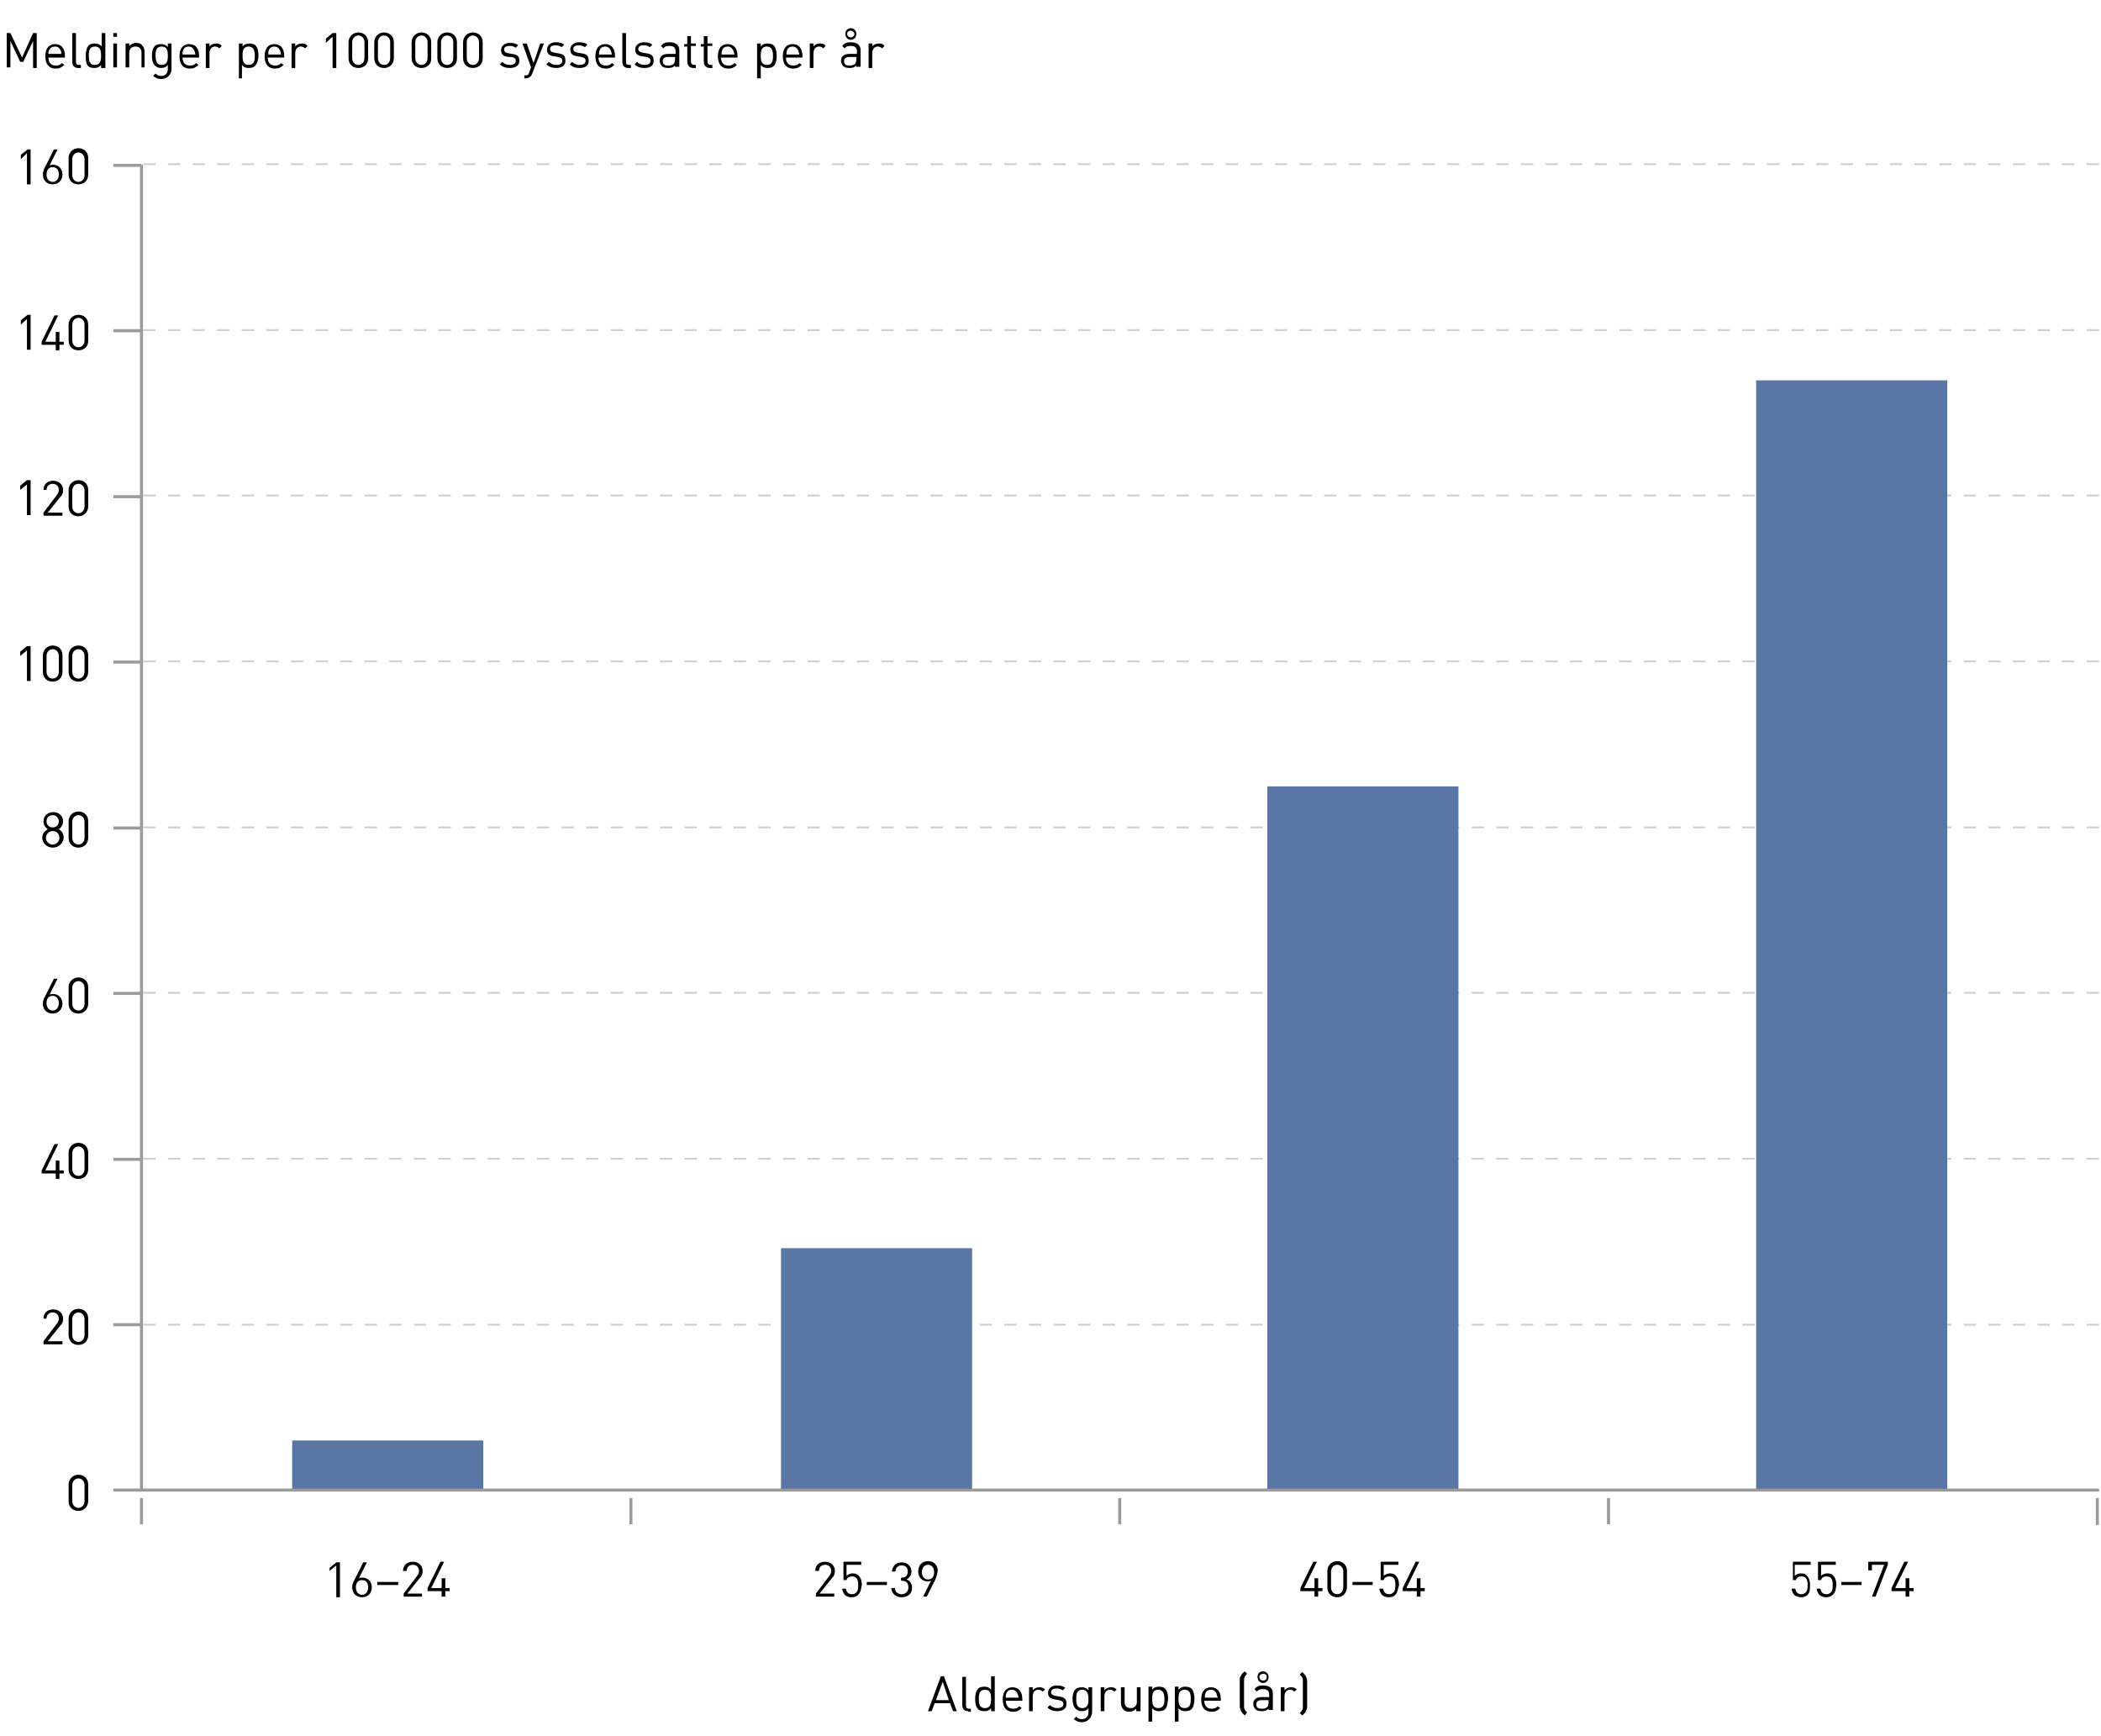 <?xml version="1.0" encoding="utf-8"?>
<!-- Generator: Adobe Illustrator 18.1.0, SVG Export Plug-In . SVG Version: 6.00 Build 0)  -->
<!DOCTYPE svg PUBLIC "-//W3C//DTD SVG 1.1//EN" "http://www.w3.org/Graphics/SVG/1.1/DTD/svg11.dtd">
<svg version="1.1" id="Layer_1" xmlns="http://www.w3.org/2000/svg" xmlns:xlink="http://www.w3.org/1999/xlink" x="0px" y="0px"
	 viewBox="0 0 343 283.5" style="enable-background:new 0 0 343 283.5;" xml:space="preserve">
<g>
	<g>
		<defs>
			<rect id="SVGID_1_" y="0" width="343" height="283.5"/>
		</defs>
		<clipPath id="SVGID_2_">
			<use xlink:href="#SVGID_1_"  style="overflow:visible;"/>
		</clipPath>
		<line style="clip-path:url(#SVGID_2_);fill:none;stroke:#CFCFCF;stroke-width:0.3;stroke-dasharray:2.008,2.008;" x1="23.4" y1="26.8" x2="342.7" y2="26.8"/>
		<line style="clip-path:url(#SVGID_2_);fill:none;stroke:#CFCFCF;stroke-width:0.3;stroke-dasharray:2.008,2.008;" x1="23.4" y1="162.1" x2="342.7" y2="162.1"/>
		<line style="clip-path:url(#SVGID_2_);fill:none;stroke:#CFCFCF;stroke-width:0.3;stroke-dasharray:2.008,2.008;" x1="23.4" y1="189.2" x2="342.7" y2="189.2"/>
		<line style="clip-path:url(#SVGID_2_);fill:none;stroke:#CFCFCF;stroke-width:0.3;stroke-dasharray:2.008,2.008;" x1="23.4" y1="216.3" x2="342.7" y2="216.3"/>
		<line style="clip-path:url(#SVGID_2_);fill:none;stroke:#CFCFCF;stroke-width:0.3;stroke-dasharray:2.008,2.008;" x1="23.4" y1="135.1" x2="342.7" y2="135.1"/>
		<line style="clip-path:url(#SVGID_2_);fill:none;stroke:#CFCFCF;stroke-width:0.3;stroke-dasharray:2.008,2.008;" x1="23.4" y1="53.9" x2="342.7" y2="53.9"/>
		<line style="clip-path:url(#SVGID_2_);fill:none;stroke:#CFCFCF;stroke-width:0.3;stroke-dasharray:2.008,2.008;" x1="23.4" y1="80.9" x2="342.7" y2="80.9"/>
		<line style="clip-path:url(#SVGID_2_);fill:none;stroke:#CFCFCF;stroke-width:0.3;stroke-dasharray:2.008,2.008;" x1="23.4" y1="108" x2="342.7" y2="108"/>
	</g>
	<line style="fill:none;stroke:#9C9B9B;stroke-width:0.5;" x1="18.5" y1="27" x2="23.1" y2="27"/>
	<line style="fill:none;stroke:#9C9B9B;stroke-width:0.5;" x1="18.5" y1="162.2" x2="23.1" y2="162.2"/>
	<line style="fill:none;stroke:#9C9B9B;stroke-width:0.5;" x1="18.5" y1="81.1" x2="23.1" y2="81.1"/>
	<line style="fill:none;stroke:#9C9B9B;stroke-width:0.5;" x1="18.5" y1="108.1" x2="23.1" y2="108.1"/>
	<line style="fill:none;stroke:#9C9B9B;stroke-width:0.5;" x1="18.5" y1="189.3" x2="23.1" y2="189.3"/>
	<line style="fill:none;stroke:#9C9B9B;stroke-width:0.5;" x1="18.5" y1="216.3" x2="23.1" y2="216.3"/>
	<line style="fill:none;stroke:#9C9B9B;stroke-width:0.5;" x1="18.5" y1="135.2" x2="23.1" y2="135.2"/>
	<line style="fill:none;stroke:#9C9B9B;stroke-width:0.5;" x1="18.5" y1="54" x2="23.1" y2="54"/>
	<line style="fill:none;stroke:#9C9B9B;stroke-width:0.5;" x1="18.5" y1="243.3" x2="23.1" y2="243.3"/>
	<line style="fill:none;stroke:#9C9B9B;stroke-width:0.5;" x1="23.1" y1="248.9" x2="23.1" y2="244.6"/>
	<line style="fill:none;stroke:#9C9B9B;stroke-width:0.5;" x1="182.8" y1="248.9" x2="182.8" y2="244.6"/>
	<line style="fill:none;stroke:#9C9B9B;stroke-width:0.5;" x1="103" y1="248.9" x2="103" y2="244.6"/>
	<line style="fill:none;stroke:#9C9B9B;stroke-width:0.5;" x1="262.6" y1="248.9" x2="262.6" y2="244.6"/>
	<g>
		<defs>
			<rect id="SVGID_3_" y="0" width="343" height="283.5"/>
		</defs>
		<clipPath id="SVGID_4_">
			<use xlink:href="#SVGID_3_"  style="overflow:visible;"/>
		</clipPath>
		<line style="clip-path:url(#SVGID_4_);fill:none;stroke:#9C9B9B;stroke-width:0.5;" x1="342.4" y1="249" x2="342.4" y2="244.6"/>
		<polyline style="clip-path:url(#SVGID_4_);fill:none;stroke:#9C9B9B;stroke-width:0.5;" points="23.1,26.9 23.1,243.3 342.7,243.3 		"/>
	</g>
	<g>
		<path d="M4.4,30.1V25L3.4,26v-0.7l1.1-0.9H5v5.7H4.4z"/>
		<path d="M8.6,30.1c-1,0-1.6-0.7-1.6-1.6c0-0.4,0.1-0.8,0.4-1.3l1.4-2.8h0.6L8.1,27c0.2-0.1,0.4-0.1,0.6-0.1c0.9,0,1.5,0.7,1.5,1.6
			C10.2,29.4,9.6,30.1,8.6,30.1z M8.6,27.3c-0.6,0-1,0.4-1,1.2c0,0.7,0.4,1.2,1,1.2c0.6,0,1-0.5,1-1.2C9.6,27.8,9.3,27.3,8.6,27.3z"
			/>
		<path d="M12.8,30.1c-0.9,0-1.6-0.6-1.6-1.6v-2.7c0-0.9,0.7-1.6,1.6-1.6s1.6,0.6,1.6,1.6v2.7C14.4,29.5,13.7,30.1,12.8,30.1z
			 M13.8,26c0-0.6-0.4-1.1-1-1.1s-1,0.5-1,1.1v2.6c0,0.6,0.4,1.1,1,1.1s1-0.5,1-1.1V26z"/>
	</g>
	<g>
		<path d="M4.4,57.2v-5.1L3.4,53v-0.7l1.1-0.9H5v5.7H4.4z"/>
		<path d="M9.7,56.3v0.9H9.1v-0.9H6.8v-0.5l2.1-4.3h0.6l-2.1,4.3h1.7v-1.6h0.6v1.6h0.7v0.5H9.7z"/>
		<path d="M12.8,57.2c-0.9,0-1.6-0.6-1.6-1.6V53c0-0.9,0.7-1.6,1.6-1.6s1.6,0.6,1.6,1.6v2.7C14.4,56.6,13.7,57.2,12.8,57.2z
			 M13.8,53c0-0.6-0.4-1.1-1-1.1s-1,0.5-1,1.1v2.6c0,0.6,0.4,1.1,1,1.1s1-0.5,1-1.1V53z"/>
	</g>
	<g>
		<path d="M4.4,84.2v-5.1l-1.1,0.9v-0.7l1.1-0.9H5v5.7H4.4z"/>
		<path d="M7.1,84.2v-0.5l2.2-2.9c0.2-0.3,0.3-0.5,0.3-0.8c0-0.6-0.4-1-1-1c-0.5,0-1,0.3-1,1H7.1c0-0.9,0.6-1.5,1.6-1.5
			c0.9,0,1.6,0.6,1.6,1.5c0,0.5-0.1,0.8-0.5,1.2l-2,2.5h2.4v0.5H7.1z"/>
		<path d="M12.8,84.3c-0.9,0-1.6-0.6-1.6-1.6v-2.7c0-0.9,0.7-1.6,1.6-1.6s1.6,0.6,1.6,1.6v2.7C14.4,83.6,13.7,84.3,12.8,84.3z
			 M13.8,80.1c0-0.6-0.4-1.1-1-1.1s-1,0.5-1,1.1v2.6c0,0.6,0.4,1.1,1,1.1s1-0.5,1-1.1V80.1z"/>
	</g>
	<g>
		<path d="M4.4,111.3v-5.1l-1.1,0.9v-0.7l1.1-0.9H5v5.7H4.4z"/>
		<path d="M8.6,111.3c-0.9,0-1.6-0.6-1.6-1.6v-2.7c0-0.9,0.7-1.6,1.6-1.6s1.6,0.6,1.6,1.6v2.7C10.2,110.7,9.5,111.3,8.6,111.3z
			 M9.6,107.1c0-0.6-0.4-1.1-1-1.1s-1,0.5-1,1.1v2.6c0,0.6,0.4,1.1,1,1.1s1-0.5,1-1.1V107.1z"/>
		<path d="M12.8,111.3c-0.9,0-1.6-0.6-1.6-1.6v-2.7c0-0.9,0.7-1.6,1.6-1.6s1.6,0.6,1.6,1.6v2.7C14.4,110.7,13.7,111.3,12.8,111.3z
			 M13.8,107.1c0-0.6-0.4-1.1-1-1.1s-1,0.5-1,1.1v2.6c0,0.6,0.4,1.1,1,1.1s1-0.5,1-1.1V107.1z"/>
	</g>
	<g>
		<path d="M8.6,138.4c-0.9,0-1.7-0.7-1.7-1.6c0-0.7,0.4-1.1,0.9-1.4c-0.4-0.3-0.7-0.7-0.7-1.3c0-0.9,0.7-1.5,1.6-1.5
			s1.6,0.6,1.6,1.5c0,0.6-0.3,1-0.7,1.3c0.5,0.3,0.8,0.7,0.8,1.4C10.3,137.7,9.6,138.4,8.6,138.4z M8.6,135.7
			c-0.6,0-1.1,0.5-1.1,1.1c0,0.6,0.5,1.1,1.1,1.1s1.1-0.5,1.1-1.1C9.7,136.1,9.2,135.7,8.6,135.7z M8.6,133.1c-0.6,0-1,0.4-1,1
			c0,0.6,0.4,1,1,1c0.6,0,1-0.4,1-1C9.6,133.6,9.2,133.1,8.6,133.1z"/>
		<path d="M12.8,138.4c-0.9,0-1.6-0.6-1.6-1.6v-2.7c0-0.9,0.7-1.6,1.6-1.6s1.6,0.6,1.6,1.6v2.7C14.4,137.8,13.7,138.4,12.8,138.4z
			 M13.8,134.2c0-0.6-0.4-1.1-1-1.1s-1,0.5-1,1.1v2.6c0,0.6,0.4,1.1,1,1.1s1-0.5,1-1.1V134.2z"/>
	</g>
	<g>
		<path d="M8.6,165.5c-1,0-1.6-0.7-1.6-1.6c0-0.4,0.1-0.8,0.4-1.3l1.4-2.8h0.6l-1.3,2.6c0.2-0.1,0.4-0.1,0.6-0.1
			c0.9,0,1.5,0.7,1.5,1.6C10.2,164.7,9.6,165.5,8.6,165.5z M8.6,162.6c-0.6,0-1,0.4-1,1.2c0,0.7,0.4,1.2,1,1.2c0.6,0,1-0.5,1-1.2
			C9.6,163.2,9.3,162.6,8.6,162.6z"/>
		<path d="M12.8,165.5c-0.9,0-1.6-0.6-1.6-1.6v-2.7c0-0.9,0.7-1.6,1.6-1.6s1.6,0.6,1.6,1.6v2.7C14.4,164.8,13.7,165.5,12.8,165.5z
			 M13.8,161.3c0-0.6-0.4-1.1-1-1.1s-1,0.5-1,1.1v2.6c0,0.6,0.4,1.1,1,1.1s1-0.5,1-1.1V161.3z"/>
	</g>
	<g>
		<path d="M9.7,191.6v0.9H9.1v-0.9H6.8v-0.5l2.1-4.3h0.6l-2.1,4.3h1.7v-1.6h0.6v1.6h0.7v0.5H9.7z"/>
		<path d="M12.8,192.5c-0.9,0-1.6-0.6-1.6-1.6v-2.7c0-0.9,0.7-1.6,1.6-1.6s1.6,0.6,1.6,1.6v2.7C14.4,191.9,13.7,192.5,12.8,192.5z
			 M13.8,188.3c0-0.6-0.4-1.1-1-1.1s-1,0.5-1,1.1v2.6c0,0.6,0.4,1.1,1,1.1s1-0.5,1-1.1V188.3z"/>
	</g>
	<g>
		<path d="M7.1,219.5V219l2.2-2.9c0.2-0.3,0.3-0.5,0.3-0.8c0-0.6-0.4-1-1-1c-0.5,0-1,0.3-1,1H7.1c0-0.9,0.6-1.5,1.6-1.5
			c0.9,0,1.6,0.6,1.6,1.5c0,0.5-0.1,0.8-0.5,1.2l-2,2.5h2.4v0.5H7.1z"/>
		<path d="M12.8,219.6c-0.9,0-1.6-0.6-1.6-1.6v-2.7c0-0.9,0.7-1.6,1.6-1.6s1.6,0.6,1.6,1.6v2.7C14.4,219,13.7,219.6,12.8,219.6z
			 M13.8,215.4c0-0.6-0.4-1.1-1-1.1s-1,0.5-1,1.1v2.6c0,0.6,0.4,1.1,1,1.1s1-0.5,1-1.1V215.4z"/>
	</g>
	<g>
		<path d="M12.8,246.7c-0.9,0-1.6-0.6-1.6-1.6v-2.7c0-0.9,0.7-1.6,1.6-1.6c0.9,0,1.6,0.6,1.6,1.6v2.7
			C14.4,246,13.7,246.7,12.8,246.7z M13.8,242.5c0-0.6-0.4-1.1-1-1.1c-0.6,0-1,0.5-1,1.1v2.6c0,0.6,0.4,1.1,1,1.1c0.6,0,1-0.5,1-1.1
			V242.5z"/>
	</g>
	<g>
		<defs>
			<rect id="SVGID_5_" y="0" width="343" height="283.5"/>
		</defs>
		<clipPath id="SVGID_6_">
			<use xlink:href="#SVGID_5_"  style="overflow:visible;"/>
		</clipPath>
		<g style="clip-path:url(#SVGID_6_);">
			<path d="M5.4,11.1V6.7l-1.6,3.4H3.3L1.7,6.7v4.3H1.1V5.4h0.6l1.9,4l1.8-4H6v5.7H5.4z"/>
			<path d="M7.9,9.3c0,0.9,0.4,1.4,1.2,1.4c0.5,0,0.7-0.1,1-0.4l0.4,0.3c-0.4,0.4-0.8,0.6-1.4,0.6c-1,0-1.7-0.6-1.7-2
				c0-1.3,0.6-2,1.6-2c1,0,1.6,0.7,1.6,1.9v0.3H7.9z M9.9,8.2C9.7,7.8,9.4,7.6,9,7.6C8.5,7.6,8.2,7.8,8,8.2C7.9,8.4,7.9,8.5,7.9,8.8
				H10C10,8.5,10,8.4,9.9,8.2z"/>
			<path d="M12.8,11.1c-0.7,0-1-0.4-1-1V5.4h0.6V10c0,0.4,0.1,0.6,0.5,0.6h0.3v0.5H12.8z"/>
			<path d="M16.5,11.1v-0.5c-0.3,0.4-0.7,0.5-1.1,0.5c-0.4,0-0.8-0.1-1-0.3C14,10.4,14,9.7,14,9.1s0.1-1.3,0.5-1.7
				c0.2-0.2,0.6-0.3,1-0.3c0.4,0,0.8,0.1,1.1,0.5V5.4h0.6v5.7H16.5z M15.5,7.6c-0.9,0-1,0.7-1,1.5s0.1,1.5,1,1.5c0.9,0,1-0.7,1-1.5
				S16.4,7.6,15.5,7.6z"/>
			<path d="M18.5,6V5.4h0.6V6H18.5z M18.5,11.1V7.1h0.6v3.9H18.5z"/>
			<path d="M23.1,11.1V8.6c0-0.7-0.4-1-1-1c-0.6,0-1,0.4-1,1v2.4h-0.6V7.1h0.6v0.4c0.3-0.3,0.7-0.5,1.1-0.5c0.4,0,0.8,0.1,1,0.4
				c0.3,0.3,0.4,0.6,0.4,1.1v2.5H23.1z"/>
			<path d="M26.3,12.9c-0.6,0-0.9-0.2-1.3-0.5l0.4-0.4c0.3,0.3,0.5,0.4,0.9,0.4c0.8,0,1.1-0.5,1.1-1.2v-0.6
				c-0.3,0.4-0.7,0.5-1.1,0.5c-0.4,0-0.7-0.1-1-0.4c-0.4-0.4-0.5-1-0.5-1.6s0.1-1.2,0.5-1.6c0.2-0.2,0.6-0.3,1-0.3
				c0.4,0,0.8,0.1,1.1,0.5V7.1H28v4.1C28,12.2,27.3,12.9,26.3,12.9z M26.4,7.6c-0.9,0-1,0.7-1,1.5c0,0.7,0.1,1.5,1,1.5s1-0.7,1-1.5
				C27.4,8.3,27.3,7.6,26.4,7.6z"/>
			<path d="M29.8,9.3c0,0.9,0.4,1.4,1.2,1.4c0.5,0,0.7-0.1,1-0.4l0.4,0.3c-0.4,0.4-0.8,0.6-1.4,0.6c-1,0-1.7-0.6-1.7-2
				c0-1.3,0.6-2,1.6-2c1,0,1.6,0.7,1.6,1.9v0.3H29.8z M31.7,8.2c-0.2-0.4-0.5-0.6-0.9-0.6c-0.4,0-0.8,0.2-0.9,0.6
				c-0.1,0.2-0.1,0.3-0.1,0.7h2.1C31.8,8.5,31.8,8.4,31.7,8.2z"/>
			<path d="M35.8,7.9c-0.2-0.2-0.4-0.3-0.7-0.3c-0.6,0-0.9,0.5-0.9,1.1v2.4h-0.6V7.1h0.6v0.5c0.2-0.3,0.6-0.5,1.1-0.5
				c0.4,0,0.7,0.1,0.9,0.4L35.8,7.9z"/>
			<path d="M41.6,10.8c-0.2,0.2-0.6,0.3-1,0.3c-0.4,0-0.8-0.1-1.1-0.5v2.2H39V7.1h0.6v0.5c0.3-0.4,0.7-0.5,1.1-0.5
				c0.4,0,0.8,0.1,1,0.3c0.4,0.4,0.5,1.1,0.5,1.7S42,10.4,41.6,10.8z M40.6,7.6c-0.9,0-1,0.7-1,1.5s0.1,1.5,1,1.5s1-0.7,1-1.5
				S41.4,7.6,40.6,7.6z"/>
			<path d="M43.7,9.3c0,0.9,0.4,1.4,1.2,1.4c0.5,0,0.7-0.1,1-0.4l0.4,0.3c-0.4,0.4-0.8,0.6-1.4,0.6c-1,0-1.7-0.6-1.7-2
				c0-1.3,0.6-2,1.6-2c1,0,1.6,0.7,1.6,1.9v0.3H43.7z M45.7,8.2c-0.2-0.4-0.5-0.6-0.9-0.6c-0.4,0-0.8,0.2-0.9,0.6
				c-0.1,0.2-0.1,0.3-0.1,0.7h2.1C45.8,8.5,45.8,8.4,45.7,8.2z"/>
			<path d="M49.8,7.9c-0.2-0.2-0.4-0.3-0.7-0.3c-0.6,0-0.9,0.5-0.9,1.1v2.4h-0.6V7.1h0.6v0.5c0.2-0.3,0.6-0.5,1.1-0.5
				c0.4,0,0.7,0.1,0.9,0.4L49.8,7.9z"/>
			<path d="M54.3,11.1V6L53.2,7V6.3l1.1-0.9h0.6v5.7H54.3z"/>
			<path d="M58.5,11.1c-0.9,0-1.6-0.6-1.6-1.6V6.9c0-0.9,0.7-1.6,1.6-1.6s1.6,0.6,1.6,1.6v2.7C60.1,10.5,59.4,11.1,58.5,11.1z
				 M59.5,6.9c0-0.6-0.4-1.1-1-1.1s-1,0.5-1,1.1v2.6c0,0.6,0.4,1.1,1,1.1s1-0.5,1-1.1V6.9z"/>
			<path d="M62.7,11.1c-0.9,0-1.6-0.6-1.6-1.6V6.9c0-0.9,0.7-1.6,1.6-1.6s1.6,0.6,1.6,1.6v2.7C64.2,10.5,63.6,11.1,62.7,11.1z
				 M63.7,6.9c0-0.6-0.4-1.1-1-1.1s-1,0.5-1,1.1v2.6c0,0.6,0.4,1.1,1,1.1s1-0.5,1-1.1V6.9z"/>
			<path d="M68.8,11.1c-0.9,0-1.6-0.6-1.6-1.6V6.9c0-0.9,0.7-1.6,1.6-1.6s1.6,0.6,1.6,1.6v2.7C70.4,10.5,69.7,11.1,68.8,11.1z
				 M69.8,6.9c0-0.6-0.4-1.1-1-1.1s-1,0.5-1,1.1v2.6c0,0.6,0.4,1.1,1,1.1s1-0.5,1-1.1V6.9z"/>
			<path d="M73,11.1c-0.9,0-1.6-0.6-1.6-1.6V6.9c0-0.9,0.7-1.6,1.6-1.6s1.6,0.6,1.6,1.6v2.7C74.6,10.5,73.9,11.1,73,11.1z M74,6.9
				c0-0.6-0.4-1.1-1-1.1s-1,0.5-1,1.1v2.6c0,0.6,0.4,1.1,1,1.1s1-0.5,1-1.1V6.9z"/>
			<path d="M77.2,11.1c-0.9,0-1.6-0.6-1.6-1.6V6.9c0-0.9,0.7-1.6,1.6-1.6s1.6,0.6,1.6,1.6v2.7C78.8,10.5,78.1,11.1,77.2,11.1z
				 M78.2,6.9c0-0.6-0.4-1.1-1-1.1s-1,0.5-1,1.1v2.6c0,0.6,0.4,1.1,1,1.1s1-0.5,1-1.1V6.9z"/>
			<path d="M83.2,11.1c-0.7,0-1.2-0.2-1.6-0.6l0.4-0.4c0.3,0.3,0.7,0.5,1.2,0.5c0.6,0,1-0.2,1-0.7c0-0.3-0.2-0.5-0.7-0.6L83,9.3
				c-0.8-0.1-1.2-0.4-1.2-1.1c0-0.7,0.6-1.2,1.4-1.2c0.6,0,1.1,0.1,1.4,0.4l-0.4,0.4c-0.3-0.2-0.6-0.3-1-0.3c-0.6,0-0.9,0.2-0.9,0.6
				c0,0.3,0.2,0.5,0.7,0.6l0.6,0.1c0.7,0.1,1.2,0.3,1.2,1.1C84.8,10.7,84.2,11.1,83.2,11.1z"/>
			<path d="M86.9,12c-0.1,0.2-0.2,0.4-0.3,0.5c-0.2,0.2-0.5,0.3-0.8,0.3h-0.2v-0.5h0.2c0.4,0,0.5-0.1,0.6-0.5l0.3-0.8l-1.4-3.9H86
				l1.1,3.2l1.1-3.2h0.6L86.9,12z"/>
		</g>
	</g>
	<g>
		<path d="M90.8,11.1c-0.7,0-1.2-0.2-1.6-0.6l0.4-0.4c0.3,0.3,0.7,0.5,1.2,0.5c0.6,0,1-0.2,1-0.7c0-0.3-0.2-0.5-0.7-0.6l-0.6-0.1
			c-0.8-0.1-1.2-0.4-1.2-1.1c0-0.7,0.6-1.2,1.4-1.2c0.6,0,1.1,0.1,1.4,0.4l-0.4,0.4c-0.3-0.2-0.6-0.3-1-0.3c-0.6,0-0.9,0.2-0.9,0.6
			c0,0.3,0.2,0.5,0.7,0.6l0.6,0.1c0.7,0.1,1.2,0.3,1.2,1.1C92.4,10.7,91.7,11.1,90.8,11.1z"/>
	</g>
	<g>
		<path d="M94.6,11.1c-0.7,0-1.2-0.2-1.6-0.6l0.4-0.4c0.3,0.3,0.7,0.5,1.2,0.5c0.6,0,1-0.2,1-0.7c0-0.3-0.2-0.5-0.7-0.6l-0.6-0.1
			c-0.8-0.1-1.2-0.4-1.2-1.1c0-0.7,0.6-1.2,1.4-1.2c0.6,0,1.1,0.1,1.4,0.4l-0.4,0.4c-0.3-0.2-0.6-0.3-1-0.3c-0.6,0-0.9,0.2-0.9,0.6
			c0,0.3,0.2,0.5,0.7,0.6l0.6,0.1c0.7,0.1,1.2,0.3,1.2,1.1C96.2,10.7,95.6,11.1,94.6,11.1z"/>
		<path d="M97.7,9.3c0,0.9,0.4,1.4,1.2,1.4c0.5,0,0.7-0.1,1-0.4l0.4,0.3c-0.4,0.4-0.8,0.6-1.4,0.6c-1,0-1.7-0.6-1.7-2
			c0-1.3,0.6-2,1.6-2c1,0,1.6,0.7,1.6,1.9v0.3H97.7z M99.7,8.2c-0.2-0.4-0.5-0.6-0.9-0.6c-0.4,0-0.8,0.2-0.9,0.6
			c-0.1,0.2-0.1,0.3-0.1,0.7h2.1C99.8,8.5,99.8,8.4,99.7,8.2z"/>
		<path d="M102.6,11.1c-0.7,0-1-0.4-1-1V5.4h0.6V10c0,0.4,0.1,0.6,0.5,0.6h0.3v0.5H102.6z"/>
		<path d="M105.2,11.1c-0.7,0-1.2-0.2-1.6-0.6l0.4-0.4c0.3,0.3,0.7,0.5,1.2,0.5c0.6,0,1-0.2,1-0.7c0-0.3-0.2-0.5-0.7-0.6l-0.6-0.1
			c-0.8-0.1-1.2-0.4-1.2-1.1c0-0.7,0.6-1.2,1.4-1.2c0.6,0,1.1,0.1,1.4,0.4l-0.4,0.4c-0.3-0.2-0.6-0.3-1-0.3c-0.6,0-0.9,0.2-0.9,0.6
			c0,0.3,0.2,0.5,0.7,0.6l0.6,0.1c0.7,0.1,1.2,0.3,1.2,1.1C106.8,10.7,106.2,11.1,105.2,11.1z"/>
		<path d="M110.2,11.1v-0.4c-0.3,0.3-0.6,0.4-1.1,0.4c-0.5,0-0.9-0.1-1.1-0.4c-0.2-0.2-0.3-0.5-0.3-0.8c0-0.7,0.5-1.1,1.4-1.1h1.2
			V8.4c0-0.6-0.3-0.9-1-0.9c-0.5,0-0.8,0.1-1,0.4l-0.4-0.4c0.4-0.5,0.8-0.6,1.4-0.6c1.1,0,1.6,0.5,1.6,1.3v2.7H110.2z M110.2,9.3
			h-1.1c-0.6,0-0.9,0.2-0.9,0.7c0,0.5,0.3,0.7,0.9,0.7c0.3,0,0.6,0,0.9-0.3c0.1-0.1,0.2-0.4,0.2-0.7V9.3z"/>
		<path d="M113.2,11.1c-0.7,0-1-0.5-1-1.1V7.6h-0.5V7.2h0.5V5.9h0.6v1.2h0.8v0.4h-0.8V10c0,0.4,0.2,0.6,0.5,0.6h0.3v0.5H113.2z"/>
	</g>
	<g>
		<path d="M115.9,11.1c-0.7,0-1-0.5-1-1.1V7.6h-0.5V7.2h0.5V5.9h0.6v1.2h0.8v0.4h-0.8V10c0,0.4,0.2,0.6,0.5,0.6h0.3v0.5H115.9z"/>
	</g>
	<g>
		<path d="M117.7,9.3c0,0.9,0.4,1.4,1.2,1.4c0.5,0,0.7-0.1,1-0.4l0.4,0.3c-0.4,0.4-0.8,0.6-1.4,0.6c-1,0-1.7-0.6-1.7-2
			c0-1.3,0.6-2,1.6-2c1,0,1.6,0.7,1.6,1.9v0.3H117.7z M119.7,8.2c-0.2-0.4-0.5-0.6-0.9-0.6c-0.4,0-0.8,0.2-0.9,0.6
			c-0.1,0.2-0.1,0.3-0.1,0.7h2.1C119.8,8.5,119.8,8.4,119.7,8.2z"/>
		<path d="M126.3,10.8c-0.2,0.2-0.6,0.3-1,0.3c-0.4,0-0.8-0.1-1.1-0.5v2.2h-0.6V7.1h0.6v0.5c0.3-0.4,0.7-0.5,1.1-0.5
			c0.4,0,0.8,0.1,1,0.3c0.4,0.4,0.5,1.1,0.5,1.7S126.7,10.4,126.3,10.8z M125.2,7.6c-0.9,0-1,0.7-1,1.5s0.1,1.5,1,1.5s1-0.7,1-1.5
			S126,7.6,125.2,7.6z"/>
		<path d="M128.3,9.3c0,0.9,0.4,1.4,1.2,1.4c0.5,0,0.7-0.1,1-0.4l0.4,0.3c-0.4,0.4-0.8,0.6-1.4,0.6c-1,0-1.7-0.6-1.7-2
			c0-1.3,0.6-2,1.6-2c1,0,1.6,0.7,1.6,1.9v0.3H128.3z M130.3,8.2c-0.2-0.4-0.5-0.6-0.9-0.6c-0.4,0-0.8,0.2-0.9,0.6
			c-0.1,0.2-0.1,0.3-0.1,0.7h2.1C130.4,8.5,130.4,8.4,130.3,8.2z"/>
		<path d="M134.4,7.9c-0.2-0.2-0.4-0.3-0.7-0.3c-0.6,0-0.9,0.5-0.9,1.1v2.4h-0.6V7.1h0.6v0.5c0.2-0.3,0.6-0.5,1.1-0.5
			c0.4,0,0.7,0.1,0.9,0.4L134.4,7.9z"/>
		<path d="M139.8,11.1v-0.4c-0.3,0.3-0.6,0.4-1.1,0.4c-0.5,0-0.9-0.1-1.1-0.4c-0.2-0.2-0.3-0.5-0.3-0.8c0-0.7,0.5-1.1,1.4-1.1h1.2
			V8.4c0-0.6-0.3-0.9-1-0.9c-0.5,0-0.8,0.1-1,0.4l-0.4-0.4c0.4-0.5,0.8-0.6,1.4-0.6c1.1,0,1.6,0.5,1.6,1.3v2.7H139.8z M139.8,9.3
			h-1.1c-0.6,0-0.9,0.2-0.9,0.7c0,0.5,0.3,0.7,0.9,0.7c0.3,0,0.6,0,0.9-0.3c0.1-0.1,0.2-0.4,0.2-0.7V9.3z M138.9,6.5
			c-0.5,0-0.9-0.4-0.9-1c0-0.5,0.4-0.9,0.9-0.9c0.5,0,0.9,0.4,0.9,0.9C139.8,6.1,139.4,6.5,138.9,6.5z M138.9,5
			c-0.3,0-0.6,0.2-0.6,0.5c0,0.3,0.2,0.6,0.6,0.6c0.3,0,0.6-0.2,0.6-0.6C139.4,5.3,139.2,5,138.9,5z"/>
		<path d="M144,7.9c-0.2-0.2-0.4-0.3-0.7-0.3c-0.6,0-0.9,0.5-0.9,1.1v2.4h-0.6V7.1h0.6v0.5c0.2-0.3,0.6-0.5,1.1-0.5
			c0.4,0,0.7,0.1,0.9,0.4L144,7.9z"/>
	</g>
	<g>
		<path d="M54.9,260.7v-5.1l-1.1,0.9V256l1.1-0.9h0.6v5.7H54.9z"/>
		<path d="M59.1,260.8c-1,0-1.6-0.7-1.6-1.6c0-0.4,0.1-0.8,0.4-1.3l1.4-2.8h0.6l-1.3,2.6c0.2-0.1,0.4-0.1,0.6-0.1
			c0.9,0,1.5,0.7,1.5,1.6C60.7,260.1,60.1,260.8,59.1,260.8z M59.1,258c-0.6,0-1,0.4-1,1.2c0,0.7,0.4,1.2,1,1.2c0.6,0,1-0.5,1-1.2
			C60.1,258.5,59.8,258,59.1,258z"/>
		<path d="M61.6,258.8v-0.5H65v0.5H61.6z"/>
		<path d="M65.9,260.7v-0.5l2.2-2.9c0.2-0.3,0.3-0.5,0.3-0.8c0-0.6-0.4-1-1-1c-0.5,0-1,0.3-1,1h-0.6c0-0.9,0.6-1.5,1.6-1.5
			c0.9,0,1.6,0.6,1.6,1.5c0,0.5-0.1,0.8-0.5,1.2l-2,2.5h2.4v0.5H65.9z"/>
		<path d="M72.7,259.8v0.9h-0.6v-0.9h-2.3v-0.5l2.1-4.3h0.6l-2.1,4.3h1.7v-1.6h0.6v1.6h0.7v0.5H72.7z"/>
	</g>
	<g>
		<path d="M133.2,260.7v-0.5l2.2-2.9c0.2-0.3,0.3-0.5,0.3-0.8c0-0.6-0.4-1-1-1c-0.5,0-1,0.3-1,1h-0.6c0-0.9,0.6-1.5,1.6-1.5
			c0.9,0,1.6,0.6,1.6,1.5c0,0.5-0.1,0.8-0.5,1.2l-2,2.5h2.4v0.5H133.2z"/>
		<path d="M140.1,260.4c-0.3,0.3-0.6,0.4-1.1,0.4c-0.5,0-0.9-0.2-1.1-0.4c-0.2-0.3-0.4-0.6-0.4-1h0.6c0.1,0.6,0.4,0.9,1,0.9
			c0.3,0,0.5-0.1,0.7-0.3c0.3-0.3,0.3-0.8,0.3-1.2c0-0.7-0.1-1.4-1-1.4c-0.5,0-0.8,0.2-0.9,0.6h-0.5v-3h2.9v0.5h-2.4v1.8
			c0.2-0.2,0.6-0.4,1-0.4c0.4,0,0.8,0.1,1,0.4c0.4,0.4,0.5,1,0.5,1.5C140.6,259.4,140.5,260,140.1,260.4z"/>
		<path d="M141.5,258.8v-0.5h3.3v0.5H141.5z"/>
		<path d="M147.2,260.8c-0.9,0-1.6-0.5-1.7-1.5h0.6c0,0.7,0.6,1,1.1,1c0.6,0,1.1-0.4,1.1-1.1c0-0.7-0.3-1.1-1.1-1.1h-0.1v-0.5h0.1
			c0.7,0,1-0.4,1-1c0-0.7-0.4-1-1-1c-0.6,0-1,0.4-1,1h-0.6c0.1-0.9,0.7-1.5,1.6-1.5c0.9,0,1.6,0.6,1.6,1.5c0,0.6-0.3,1-0.8,1.3
			c0.6,0.2,0.9,0.7,0.9,1.4C148.9,260.2,148.2,260.8,147.2,260.8z"/>
		<path d="M152.7,257.9l-1.4,2.8h-0.6l1.3-2.6c-0.2,0.1-0.4,0.1-0.6,0.1c-0.9,0-1.5-0.7-1.5-1.6c0-1,0.6-1.7,1.6-1.7
			c1,0,1.6,0.7,1.6,1.6C153,257,152.9,257.4,152.7,257.9z M151.5,255.5c-0.6,0-1,0.5-1,1.2c0,0.6,0.3,1.2,1,1.2c0.6,0,1-0.4,1-1.2
			C152.5,256,152.1,255.5,151.5,255.5z"/>
	</g>
	<g>
		<path d="M215.2,259.8v0.9h-0.6v-0.9h-2.3v-0.5l2.1-4.3h0.6l-2.1,4.3h1.7v-1.6h0.6v1.6h0.7v0.5H215.2z"/>
		<path d="M218.3,260.8c-0.9,0-1.6-0.6-1.6-1.6v-2.7c0-0.9,0.7-1.6,1.6-1.6s1.6,0.6,1.6,1.6v2.7
			C219.8,260.2,219.2,260.8,218.3,260.8z M219.3,256.6c0-0.6-0.4-1.1-1-1.1s-1,0.5-1,1.1v2.6c0,0.6,0.4,1.1,1,1.1s1-0.5,1-1.1V256.6
			z"/>
		<path d="M220.8,258.8v-0.5h3.3v0.5H220.8z"/>
		<path d="M227.8,260.4c-0.3,0.3-0.6,0.4-1.1,0.4c-0.5,0-0.9-0.2-1.1-0.4c-0.2-0.3-0.4-0.6-0.4-1h0.6c0.1,0.6,0.4,0.9,1,0.9
			c0.3,0,0.5-0.1,0.7-0.3c0.3-0.3,0.3-0.8,0.3-1.2c0-0.7-0.1-1.4-1-1.4c-0.5,0-0.8,0.2-0.9,0.6h-0.5v-3h2.9v0.5h-2.4v1.8
			c0.2-0.2,0.6-0.4,1-0.4c0.4,0,0.8,0.1,1,0.4c0.4,0.4,0.5,1,0.5,1.5C228.2,259.4,228.2,260,227.8,260.4z"/>
		<path d="M231.9,259.8v0.9h-0.6v-0.9H229v-0.5l2.1-4.3h0.6l-2.1,4.3h1.7v-1.6h0.6v1.6h0.7v0.5H231.9z"/>
	</g>
	<g>
		<path d="M295.1,260.4c-0.3,0.3-0.6,0.4-1.1,0.4c-0.5,0-0.9-0.2-1.1-0.4c-0.2-0.3-0.4-0.6-0.4-1h0.6c0.1,0.6,0.4,0.9,1,0.9
			c0.3,0,0.5-0.1,0.7-0.3c0.3-0.3,0.3-0.8,0.3-1.2c0-0.7-0.1-1.4-1-1.4c-0.5,0-0.8,0.2-0.9,0.6h-0.5v-3h2.9v0.5H293v1.8
			c0.2-0.2,0.6-0.4,1-0.4c0.4,0,0.8,0.1,1,0.4c0.4,0.4,0.5,1,0.5,1.5C295.5,259.4,295.5,260,295.1,260.4z"/>
		<path d="M299.2,260.4c-0.3,0.3-0.6,0.4-1.1,0.4c-0.5,0-0.9-0.2-1.1-0.4c-0.2-0.3-0.4-0.6-0.4-1h0.6c0.1,0.6,0.4,0.9,1,0.9
			c0.3,0,0.5-0.1,0.7-0.3c0.3-0.3,0.3-0.8,0.3-1.2c0-0.7-0.1-1.4-1-1.4c-0.5,0-0.8,0.2-0.9,0.6h-0.5v-3h2.9v0.5h-2.4v1.8
			c0.2-0.2,0.6-0.4,1-0.4c0.4,0,0.8,0.1,1,0.4c0.4,0.4,0.5,1,0.5,1.5C299.7,259.4,299.7,260,299.2,260.4z"/>
		<path d="M300.6,258.8v-0.5h3.3v0.5H300.6z"/>
		<path d="M306.2,260.7h-0.6l2-5.2h-2v0.9H305V255h3.2v0.5L306.2,260.7z"/>
		<path d="M311.7,259.8v0.9h-0.6v-0.9h-2.3v-0.5l2.1-4.3h0.6l-2.1,4.3h1.7v-1.6h0.6v1.6h0.7v0.5H311.7z"/>
	</g>
	<g>
		<path d="M155.6,279.4l-0.5-1.3h-2.5l-0.5,1.3h-0.6l2.1-5.7h0.5l2.1,5.7H155.6z M153.9,274.6l-1.1,3h2.1L153.9,274.6z"/>
		<path d="M158.1,279.4c-0.7,0-1-0.4-1-1v-4.6h0.6v4.6c0,0.4,0.1,0.6,0.5,0.6h0.3v0.5H158.1z"/>
		<path d="M161.8,279.4v-0.5c-0.3,0.4-0.7,0.5-1.1,0.5c-0.4,0-0.8-0.1-1-0.3c-0.4-0.4-0.5-1.1-0.5-1.7c0-0.6,0.1-1.3,0.5-1.7
			c0.2-0.2,0.6-0.3,1-0.3c0.4,0,0.8,0.1,1.1,0.5v-2.2h0.6v5.7H161.8z M160.8,275.9c-0.9,0-1,0.7-1,1.5s0.1,1.5,1,1.5
			c0.9,0,1-0.7,1-1.5S161.7,275.9,160.8,275.9z"/>
		<path d="M164.2,277.6c0,0.9,0.4,1.4,1.2,1.4c0.5,0,0.7-0.1,1-0.4l0.4,0.3c-0.4,0.4-0.8,0.6-1.4,0.6c-1,0-1.7-0.6-1.7-2
			c0-1.3,0.6-2,1.6-2c1,0,1.6,0.7,1.6,1.9v0.3H164.2z M166.1,276.5c-0.2-0.4-0.5-0.6-0.9-0.6c-0.4,0-0.8,0.2-0.9,0.6
			c-0.1,0.2-0.1,0.3-0.1,0.7h2.1C166.2,276.8,166.2,276.7,166.1,276.5z"/>
	</g>
	<g>
		<path d="M170.2,276.2c-0.2-0.2-0.4-0.3-0.7-0.3c-0.6,0-0.9,0.5-0.9,1.1v2.4H168v-3.9h0.6v0.5c0.2-0.3,0.6-0.5,1.1-0.5
			c0.4,0,0.7,0.1,0.9,0.4L170.2,276.2z"/>
	</g>
	<g>
		<path d="M172.6,279.4c-0.7,0-1.2-0.2-1.6-0.6l0.4-0.4c0.3,0.3,0.7,0.5,1.2,0.5c0.6,0,1-0.2,1-0.7c0-0.3-0.2-0.5-0.7-0.6l-0.6-0.1
			c-0.8-0.1-1.2-0.4-1.2-1.1c0-0.7,0.6-1.2,1.4-1.2c0.6,0,1.1,0.1,1.4,0.4l-0.4,0.4c-0.3-0.2-0.6-0.3-1-0.3c-0.6,0-0.9,0.2-0.9,0.6
			c0,0.3,0.2,0.5,0.7,0.6l0.6,0.1c0.7,0.1,1.2,0.3,1.2,1.1C174.2,279,173.5,279.4,172.6,279.4z"/>
		<path d="M176.6,281.2c-0.6,0-0.9-0.2-1.3-0.5l0.4-0.4c0.3,0.3,0.5,0.4,0.9,0.4c0.8,0,1.1-0.5,1.1-1.2v-0.6
			c-0.3,0.4-0.7,0.5-1.1,0.5c-0.4,0-0.7-0.1-1-0.4c-0.4-0.4-0.5-1-0.5-1.6s0.1-1.2,0.5-1.6c0.2-0.2,0.6-0.3,1-0.3
			c0.4,0,0.8,0.1,1.1,0.5v-0.5h0.6v4.1C178.2,280.5,177.6,281.2,176.6,281.2z M176.7,275.9c-0.9,0-1,0.7-1,1.5s0.1,1.5,1,1.5
			s1-0.7,1-1.5S177.5,275.9,176.7,275.9z"/>
		<path d="M181.9,276.2c-0.2-0.2-0.4-0.3-0.7-0.3c-0.6,0-0.9,0.5-0.9,1.1v2.4h-0.6v-3.9h0.6v0.5c0.2-0.3,0.6-0.5,1.1-0.5
			c0.4,0,0.7,0.1,0.9,0.4L181.9,276.2z"/>
		<path d="M185.5,279.4v-0.4c-0.3,0.3-0.7,0.5-1.1,0.5c-0.4,0-0.8-0.1-1-0.4c-0.3-0.3-0.4-0.6-0.4-1.1v-2.5h0.6v2.4c0,0.7,0.4,1,1,1
			s1-0.4,1-1v-2.4h0.6v3.9H185.5z"/>
		<path d="M190.2,279.1c-0.2,0.2-0.6,0.3-1,0.3c-0.4,0-0.8-0.1-1.1-0.5v2.2h-0.6v-5.7h0.6v0.5c0.3-0.4,0.7-0.5,1.1-0.5
			c0.4,0,0.8,0.1,1,0.3c0.4,0.4,0.5,1.1,0.5,1.7C190.6,278,190.6,278.7,190.2,279.1z M189.1,275.9c-0.9,0-1,0.7-1,1.5s0.1,1.5,1,1.5
			s1-0.7,1-1.5S189.9,275.9,189.1,275.9z"/>
		<path d="M194.5,279.1c-0.2,0.2-0.6,0.3-1,0.3c-0.4,0-0.8-0.1-1.1-0.5v2.2h-0.6v-5.7h0.6v0.5c0.3-0.4,0.7-0.5,1.1-0.5
			c0.4,0,0.8,0.1,1,0.3c0.4,0.4,0.5,1.1,0.5,1.7C195,278,194.9,278.7,194.5,279.1z M193.4,275.9c-0.9,0-1,0.7-1,1.5s0.1,1.5,1,1.5
			s1-0.7,1-1.5S194.3,275.9,193.4,275.9z"/>
		<path d="M196.6,277.6c0,0.9,0.4,1.4,1.2,1.4c0.5,0,0.7-0.1,1-0.4l0.4,0.3c-0.4,0.4-0.8,0.6-1.4,0.6c-1,0-1.7-0.6-1.7-2
			c0-1.3,0.6-2,1.6-2c1,0,1.6,0.7,1.6,1.9v0.3H196.6z M198.6,276.5c-0.2-0.4-0.5-0.6-0.9-0.6c-0.4,0-0.8,0.2-0.9,0.6
			c-0.1,0.2-0.1,0.3-0.1,0.7h2.1C198.7,276.8,198.6,276.7,198.6,276.5z"/>
		<path d="M203.2,280.1c-0.3-0.3-0.4-0.4-0.6-0.7c-0.1-0.3-0.2-0.5-0.2-0.8v-4.2c0-0.3,0-0.6,0.2-0.8c0.1-0.3,0.3-0.4,0.6-0.7
			l0.4,0.4c-0.2,0.2-0.3,0.3-0.4,0.5c-0.1,0.2-0.1,0.4-0.1,0.6v4.1c0,0.3,0,0.5,0.1,0.6c0.1,0.2,0.2,0.3,0.4,0.5L203.2,280.1z"/>
		<path d="M207.1,279.4V279c-0.3,0.3-0.6,0.4-1.1,0.4c-0.5,0-0.9-0.1-1.1-0.4c-0.2-0.2-0.3-0.5-0.3-0.8c0-0.7,0.5-1.1,1.4-1.1h1.2
			v-0.4c0-0.6-0.3-0.9-1-0.9c-0.5,0-0.8,0.1-1,0.4l-0.4-0.4c0.4-0.5,0.8-0.6,1.4-0.6c1.1,0,1.6,0.5,1.6,1.3v2.7H207.1z M207.1,277.6
			H206c-0.6,0-0.9,0.2-0.9,0.7c0,0.5,0.3,0.7,0.9,0.7c0.3,0,0.6,0,0.9-0.3c0.1-0.1,0.2-0.4,0.2-0.7V277.6z M206.2,274.8
			c-0.5,0-0.9-0.4-0.9-1s0.4-0.9,0.9-0.9s0.9,0.4,0.9,0.9C207.1,274.4,206.7,274.8,206.2,274.8z M206.2,273.3
			c-0.3,0-0.6,0.2-0.6,0.5s0.2,0.6,0.6,0.6s0.6-0.2,0.6-0.6S206.5,273.3,206.2,273.3z"/>
		<path d="M211.3,276.2c-0.2-0.2-0.4-0.3-0.7-0.3c-0.6,0-0.9,0.5-0.9,1.1v2.4h-0.6v-3.9h0.6v0.5c0.2-0.3,0.6-0.5,1.1-0.5
			c0.4,0,0.7,0.1,0.9,0.4L211.3,276.2z"/>
		<path d="M213.2,279.4c-0.1,0.3-0.3,0.4-0.6,0.7l-0.4-0.4c0.2-0.2,0.3-0.3,0.4-0.5c0.1-0.2,0.1-0.4,0.1-0.6v-4.1
			c0-0.3,0-0.5-0.1-0.6c-0.1-0.2-0.3-0.3-0.4-0.5l0.4-0.4c0.3,0.3,0.4,0.4,0.6,0.7c0.1,0.3,0.2,0.5,0.2,0.8v4.2
			C213.4,278.9,213.3,279.2,213.2,279.4z"/>
	</g>
	<rect x="47.7" y="235.2" style="fill:#5A76A5;" width="31.2" height="7.9"/>
	<rect x="127.5" y="203.8" style="fill:#5A76A5;" width="31.2" height="39.3"/>
	<rect x="206.9" y="128.4" style="fill:#5A76A5;" width="31.2" height="114.7"/>
	<rect x="286.7" y="62.1" style="fill:#5A76A5;" width="31.2" height="181"/>
</g>
</svg>
